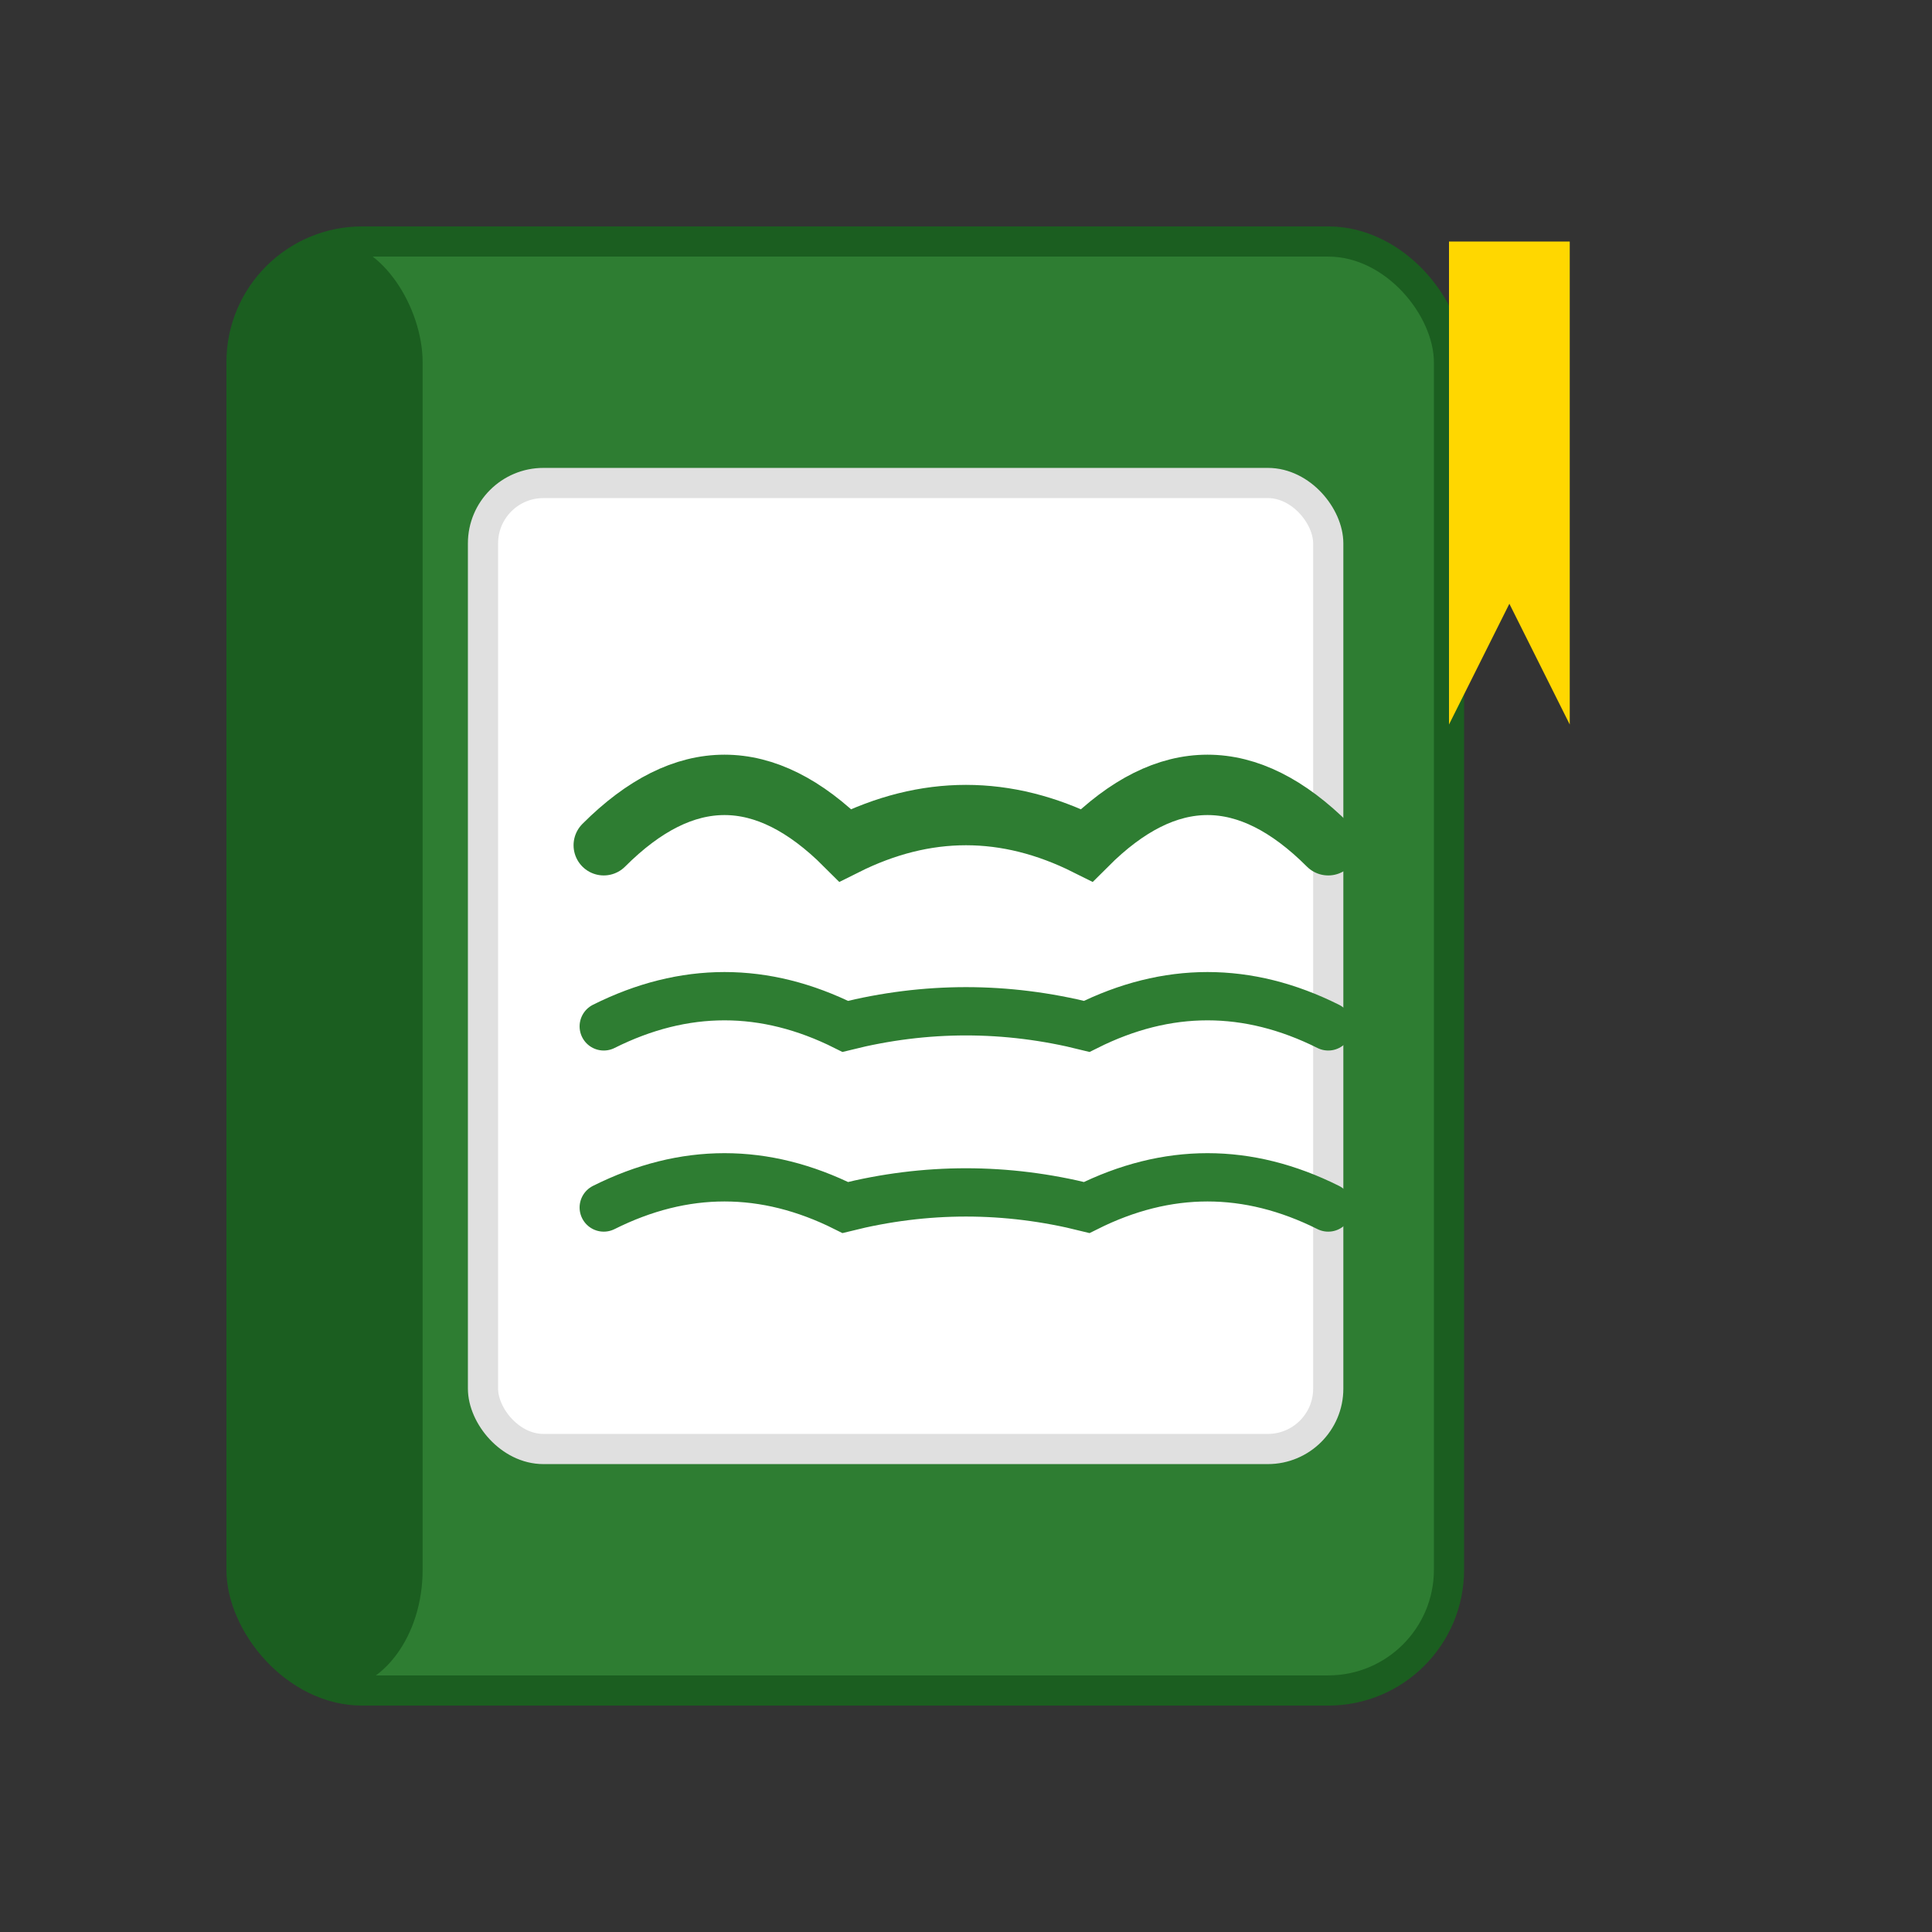 <svg xmlns="http://www.w3.org/2000/svg" viewBox="0 0 32 32" width="32" height="32">
  <rect x="0" y="0" width="32" height="32" fill="#333333" stroke="none"/>
  <!-- Simplified Quran icon for small sizes -->
  <rect x="4" y="4" width="20" height="24" rx="2" ry="2" fill="#2E7D32" stroke="#1B5E20" stroke-width="0.5"/>
  <rect x="4" y="4" width="3" height="24" rx="2" ry="2" fill="#1B5E20"/>
  <rect x="8" y="8" width="14" height="16" rx="1" ry="1" fill="#FFFFFF" stroke="#E0E0E0" stroke-width="0.5"/>

  <!-- Simple Arabic text representation -->
  <path d="M10,14 Q12,12 14,14 Q16,13 18,14 Q20,12 22,14" stroke="#2E7D32" stroke-width="1" fill="none" stroke-linecap="round"/>
  <path d="M10,17 Q12,16 14,17 Q16,16.5 18,17 Q20,16 22,17" stroke="#2E7D32" stroke-width="0.8" fill="none" stroke-linecap="round"/>
  <path d="M10,20 Q12,19 14,20 Q16,19.5 18,20 Q20,19 22,20" stroke="#2E7D32" stroke-width="0.8" fill="none" stroke-linecap="round"/>

  <!-- Bookmark -->
  <polygon points="24,4 26,4 26,12 25,10 24,12" fill="#FFD700"/>
</svg>